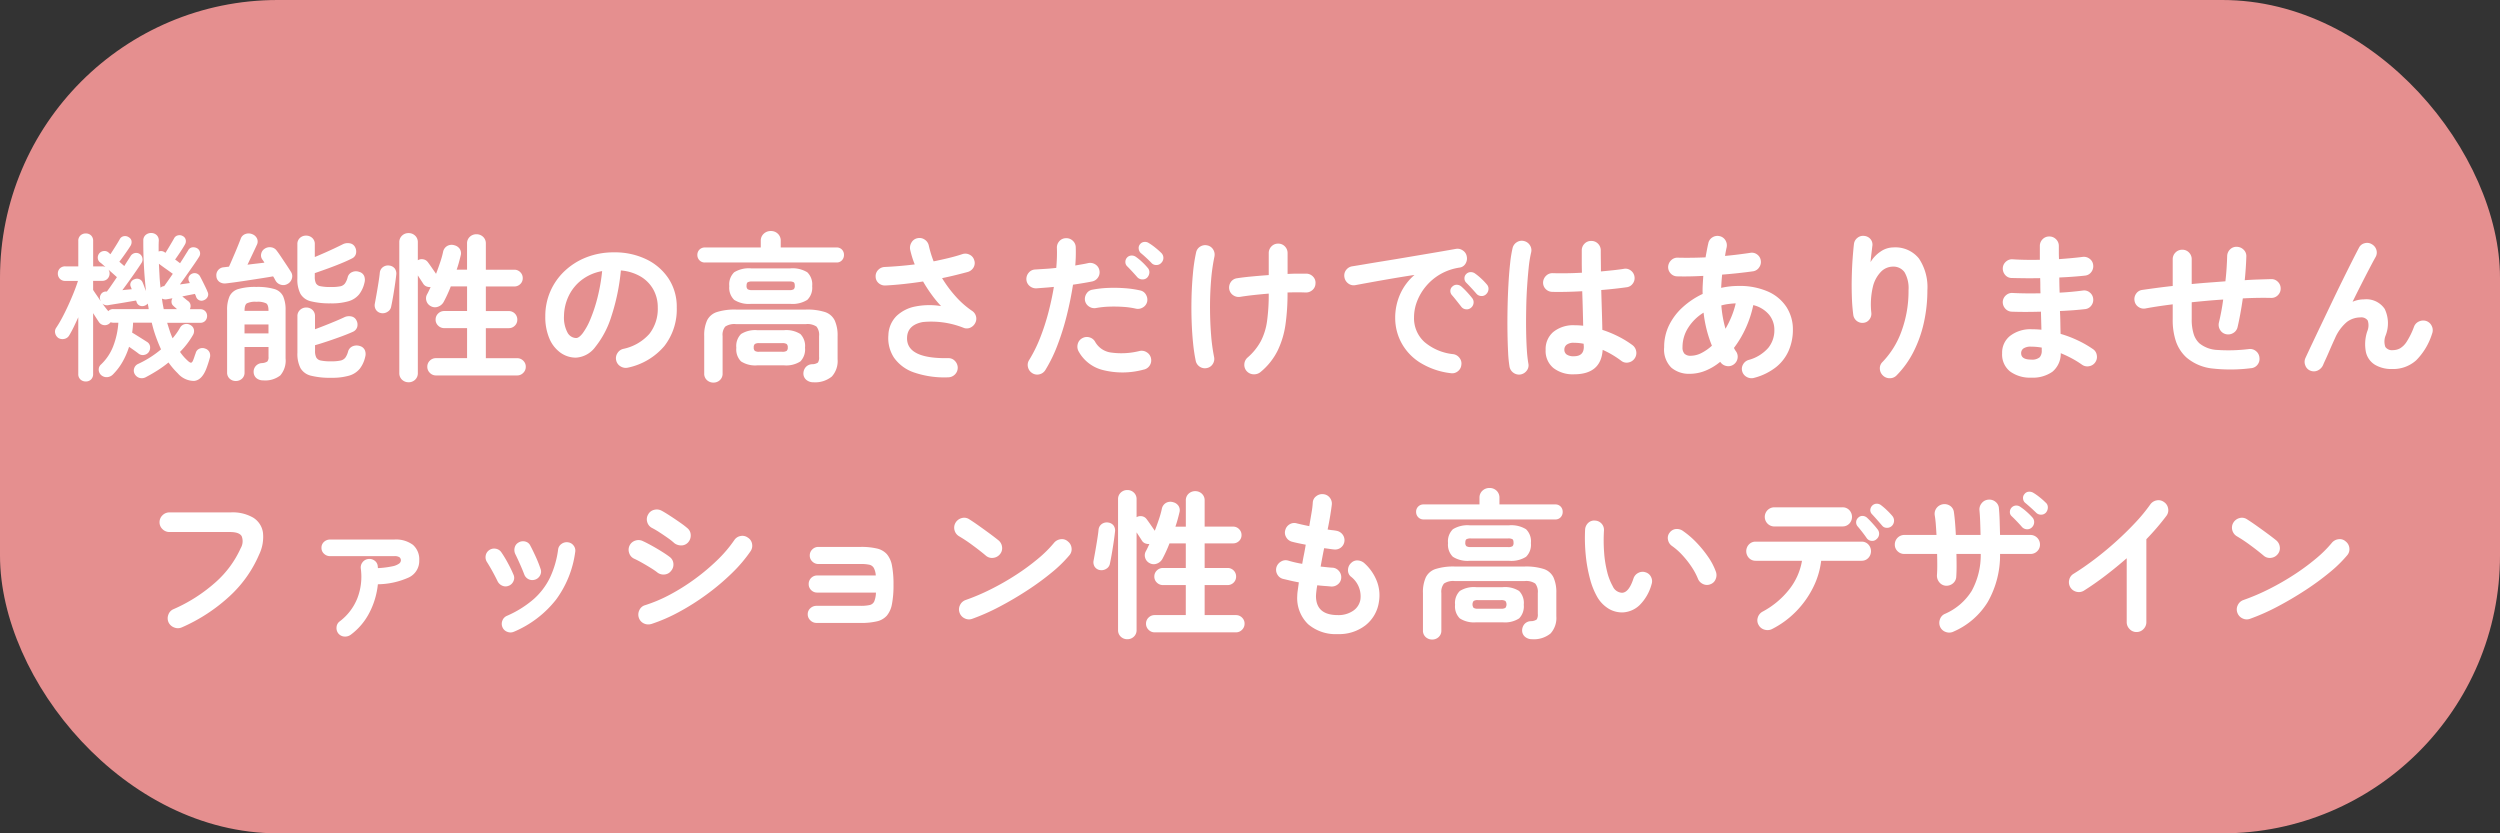 <svg xmlns="http://www.w3.org/2000/svg" width="360" height="120" viewBox="0 0 360 120">
  <rect x="0" y="0" width="360" height="120" fill="#333333" stroke="none"/>
  <g id="tit_design_01_sp" transform="translate(-15 -4291)">
    <rect id="長方形_89" data-name="長方形 89" width="360" height="120" rx="40" transform="translate(15 4291)" fill="#e58f8f"/>
    <path id="パス_185" data-name="パス 185" d="M-167.647,1.932a1.091,1.091,0,0,1-.77-.288,1.028,1.028,0,0,1-.311-.794V-7.314q-.322.713-.644,1.38t-.644,1.2a1.049,1.049,0,0,1-.69.529,1.16,1.16,0,0,1-.874-.115,1.124,1.124,0,0,1-.471-.69.968.968,0,0,1,.15-.8,15.727,15.727,0,0,0,.839-1.414q.448-.839.885-1.794t.805-1.875q.368-.92.6-1.656h-1.817a1.028,1.028,0,0,1-.794-.311,1.061,1.061,0,0,1-.287-.747,1.021,1.021,0,0,1,.287-.736,1.049,1.049,0,0,1,.794-.3h1.863v-3.657a1.028,1.028,0,0,1,.311-.794,1.091,1.091,0,0,1,.77-.288,1.051,1.051,0,0,1,.759.288,1.049,1.049,0,0,1,.3.794v3.657h1.288a1.084,1.084,0,0,1,.483.092l-.437-.391a3.347,3.347,0,0,0-.345-.276.858.858,0,0,1-.322-.621.963.963,0,0,1,.207-.667.962.962,0,0,1,.644-.345.869.869,0,0,1,.69.207l.276.253q.322-.483.725-1.127t.609-1.012a.824.824,0,0,1,.609-.46.948.948,0,0,1,.747.184.729.729,0,0,1,.357.563,1.04,1.04,0,0,1-.173.679q-.276.437-.736,1.092t-.851,1.162l.713.621q.253-.414.483-.77t.391-.61a.963.963,0,0,1,.609-.483.932.932,0,0,1,.725.115.9.9,0,0,1,.4.6.939.939,0,0,1-.15.736q-.3.46-.759,1.127t-.978,1.392q-.518.725-1,1.368.345-.046.7-.08t.656-.057l-.138-.345a.729.729,0,0,1,.035-.7.89.89,0,0,1,.518-.4.868.868,0,0,1,1.173.529q.092.207.207.529t.253.644q-.184-1.633-.288-3.45t-.1-3.8a1.02,1.02,0,0,1,.334-.816,1.175,1.175,0,0,1,.793-.288,1.133,1.133,0,0,1,.782.288,1.067,1.067,0,0,1,.322.839q-.023.391-.023.771v.771a.87.87,0,0,1,.874.115l.115.069q.3-.483.667-1.1t.575-.989a.8.8,0,0,1,.563-.425.894.894,0,0,1,.678.1.788.788,0,0,1,.426.529.893.893,0,0,1-.1.667q-.23.414-.644,1.046t-.782,1.139q.207.138.38.276t.333.253q.345-.529.644-1.012t.506-.805a.81.81,0,0,1,.564-.46,1.114,1.114,0,0,1,.725.115.859.859,0,0,1,.414.517.835.835,0,0,1-.115.725q-.3.483-.771,1.161t-.989,1.415q-.518.736-1,1.4.368-.046.736-.1t.69-.1l-.115-.253a.761.761,0,0,1-.023-.656.875.875,0,0,1,.437-.425.876.876,0,0,1,.678-.046.917.917,0,0,1,.518.46q.138.253.345.667t.414.839q.207.426.3.679a.782.782,0,0,1,.012.724.973.973,0,0,1-.518.472.809.809,0,0,1-.678.023.837.837,0,0,1-.472-.529.9.9,0,0,0-.069-.184q-.046-.092-.092-.207l-.816.161q-.471.092-1,.207l.023.023q.184.138.449.356t.425.334a.841.841,0,0,1,.288.54,1.03,1.03,0,0,1-.1.587h1.495a.936.936,0,0,1,.725.287.969.969,0,0,1,.264.679,1,1,0,0,1-.264.7.936.936,0,0,1-.725.288h-4.761q.184.6.368,1.161a10.335,10.335,0,0,0,.414,1.069A9.406,9.406,0,0,0-154.077-5.8a1.03,1.03,0,0,1,.7-.529,1.089,1.089,0,0,1,.84.161.979.979,0,0,1,.46.621,1.115,1.115,0,0,1-.161.828,11.564,11.564,0,0,1-1.84,2.392,7.074,7.074,0,0,0,1.127,1.288q.322.3.483.265t.3-.4q.092-.23.173-.483t.173-.483a.906.906,0,0,1,.529-.644,1.038,1.038,0,0,1,.828-.023,1.031,1.031,0,0,1,.633.529,1.187,1.187,0,0,1,.035.851A16.214,16.214,0,0,1-150.3.115q-.644,1.633-1.748,1.737A3.084,3.084,0,0,1-154.4.759a10.885,10.885,0,0,1-1.334-1.564A16.084,16.084,0,0,1-157.309.333q-.816.517-1.645.954a1.226,1.226,0,0,1-.977.127,1.177,1.177,0,0,1-.678-.563,1.012,1.012,0,0,1-.069-.817A1.038,1.038,0,0,1-160.1-.6a14.629,14.629,0,0,0,1.69-.92,14.022,14.022,0,0,0,1.6-1.173q-.391-.851-.736-1.806a18.164,18.164,0,0,1-.6-2.035h-2.691a10.7,10.7,0,0,1-.138,1.426q.46.276,1.1.679t1.035.656a.926.926,0,0,1,.449.667,1.139,1.139,0,0,1-.173.782,1,1,0,0,1-.644.426.986.986,0,0,1-.828-.173q-.23-.184-.621-.46t-.759-.529a10.885,10.885,0,0,1-.943,2.173A8.6,8.6,0,0,1-163.737.92a1.269,1.269,0,0,1-.863.391,1.173,1.173,0,0,1-.885-.345,1.065,1.065,0,0,1-.3-.748.952.952,0,0,1,.322-.725,7.157,7.157,0,0,0,1.76-2.622,11.523,11.523,0,0,0,.747-3.4h-.713a1.1,1.1,0,0,1-.391-.069l-.184.184a1.034,1.034,0,0,1-.816.23,1.011,1.011,0,0,1-.679-.414q-.368-.552-.851-1.311V.851a1.049,1.049,0,0,1-.3.794A1.051,1.051,0,0,1-167.647,1.932Zm2.139-11.569q-.023-.069-.046-.149t-.046-.149a.943.943,0,0,1,.161-.725.816.816,0,0,1,.667-.357h.161q.3-.391.678-.943t.77-1.127l-.552-.495q-.322-.287-.667-.587a.938.938,0,0,1,.161.552,1.061,1.061,0,0,1-.287.747,1.028,1.028,0,0,1-.794.311h-1.288v1.311q.207.322.495.736T-165.508-9.637Zm1.1,1.449a.91.91,0,0,1,.736-.3h5.083q-.023-.207-.058-.4t-.08-.4a1.032,1.032,0,0,1-.483.322A.928.928,0,0,1-159.9-9a.81.81,0,0,1-.437-.54l-.069-.184q-.552.092-1.346.23t-1.529.253q-.736.115-1.127.184a1.027,1.027,0,0,1-.851-.23Q-164.772-8.625-164.4-8.188Zm7.521-3.381a.891.891,0,0,1,.529-.23q.253-.345.575-.805t.667-.966q-.437-.322-1.023-.736t-.978-.713q.046.92.092,1.783T-156.883-11.569Zm.46,3.082h1.909q-.115-.115-.265-.241t-.264-.241a.746.746,0,0,1-.253-.517.9.9,0,0,1,.138-.564l-.782.138a1.146,1.146,0,0,1-.736-.092q.046.391.115.771T-156.423-8.487Zm10.373,10.35a1.258,1.258,0,0,1-.874-.334,1.165,1.165,0,0,1-.368-.909V-8.3a4.785,4.785,0,0,1,.357-2.047,2.024,2.024,0,0,1,1.265-1.035,8.677,8.677,0,0,1,2.588-.3,8.677,8.677,0,0,1,2.587.3,2.024,2.024,0,0,1,1.265,1.035,4.785,4.785,0,0,1,.357,2.047v6.9a3.282,3.282,0,0,1-.759,2.461,3.522,3.522,0,0,1-2.461.713,1.5,1.5,0,0,1-.954-.3A1.173,1.173,0,0,1-143.474.6a1.221,1.221,0,0,1,.288-.874,1.268,1.268,0,0,1,.839-.437,1.641,1.641,0,0,0,.84-.23.973.973,0,0,0,.173-.69v-1.4h-3.45V.621a1.165,1.165,0,0,1-.368.909A1.288,1.288,0,0,1-146.05,1.863ZM-132.3,1.4a11.215,11.215,0,0,1-2.921-.3A2.385,2.385,0,0,1-136.723.023a4.479,4.479,0,0,1-.449-2.208V-7.452a1.183,1.183,0,0,1,.38-.92,1.275,1.275,0,0,1,.885-.345,1.263,1.263,0,0,1,.9.345,1.2,1.2,0,0,1,.368.92v1.863q.69-.253,1.472-.563t1.495-.609q.713-.3,1.2-.529a1.58,1.58,0,0,1,1.035-.15,1.02,1.02,0,0,1,.759.563,1.281,1.281,0,0,1,.115.966,1.1,1.1,0,0,1-.621.69q-.713.322-1.714.69t-2,.7q-1,.333-1.736.54v.828a2.058,2.058,0,0,0,.173.932.933.933,0,0,0,.667.448,6.921,6.921,0,0,0,1.461.115,6.13,6.13,0,0,0,1.38-.115,1.177,1.177,0,0,0,.69-.426,2.745,2.745,0,0,0,.391-.885,1.146,1.146,0,0,1,.667-.748,1.477,1.477,0,0,1,1.012-.035,1.1,1.1,0,0,1,.724.587,1.447,1.447,0,0,1,.058.978,4.283,4.283,0,0,1-.794,1.725,3.1,3.1,0,0,1-1.518.978A8.689,8.689,0,0,1-132.3,1.4Zm-.046-10.718a11.1,11.1,0,0,1-2.9-.3,2.34,2.34,0,0,1-1.495-1.081,4.52,4.52,0,0,1-.437-2.185v-4.945a1.165,1.165,0,0,1,.368-.909,1.258,1.258,0,0,1,.874-.333,1.288,1.288,0,0,1,.9.333,1.165,1.165,0,0,1,.368.909v1.84q.667-.276,1.4-.6t1.414-.644q.678-.322,1.139-.552a1.578,1.578,0,0,1,1.046-.184,1.02,1.02,0,0,1,.771.506,1.335,1.335,0,0,1,.161.977,1.032,1.032,0,0,1-.575.7q-.667.345-1.656.748t-1.978.759q-.989.356-1.725.609v.529a2.106,2.106,0,0,0,.161.92.905.905,0,0,0,.656.437,7.07,7.07,0,0,0,1.484.115,6.638,6.638,0,0,0,1.357-.1,1.128,1.128,0,0,0,.69-.414,2.746,2.746,0,0,0,.391-.908,1.106,1.106,0,0,1,.656-.736,1.329,1.329,0,0,1,1-.023,1.057,1.057,0,0,1,.713.587,1.5,1.5,0,0,1,.046.977,4.268,4.268,0,0,1-.782,1.691,3.065,3.065,0,0,1-1.495.966A8.57,8.57,0,0,1-132.342-9.315Zm-6.233-2.806a1.185,1.185,0,0,1-.978.126,1.235,1.235,0,0,1-.77-.609q-.069-.115-.15-.276a2.407,2.407,0,0,0-.2-.322q-.644.115-1.529.253l-1.852.287q-.966.15-1.863.276t-1.564.2a1.342,1.342,0,0,1-.932-.23,1.075,1.075,0,0,1-.425-.828,1.13,1.13,0,0,1,.253-.851,1.123,1.123,0,0,1,.805-.414l.759-.092q.161-.345.4-.9t.494-1.15q.253-.6.46-1.116t.322-.816a1.1,1.1,0,0,1,.679-.713,1.331,1.331,0,0,1,1,.023,1.23,1.23,0,0,1,.7.667,1.059,1.059,0,0,1-.058.9q-.23.506-.609,1.3t-.725,1.529q.667-.092,1.288-.161t1.15-.138q-.092-.161-.173-.276t-.149-.207a1.008,1.008,0,0,1-.127-.851,1.107,1.107,0,0,1,.518-.69,1.28,1.28,0,0,1,.9-.184,1.146,1.146,0,0,1,.8.483q.253.322.644.909l.782,1.173q.391.587.6.931a1.124,1.124,0,0,1,.161,1A1.278,1.278,0,0,1-138.575-12.121Zm-6.21,7.13h3.45V-6.279h-3.45Zm0-3.243h3.45V-8.3q0-.782-.322-1.012a2.758,2.758,0,0,0-1.4-.23,2.758,2.758,0,0,0-1.4.23q-.322.23-.322,1.012Zm23.621,10.281a1.327,1.327,0,0,1-.943-.368A1.265,1.265,0,0,1-122.5.713V-18.1a1.265,1.265,0,0,1,.391-.966,1.327,1.327,0,0,1,.943-.368,1.327,1.327,0,0,1,.943.368,1.265,1.265,0,0,1,.391.966v2.576a1.084,1.084,0,0,1,.759-.138,1.035,1.035,0,0,1,.667.391q.23.3.609.851l.587.851q.345-.9.621-1.737a12.593,12.593,0,0,0,.391-1.414,1.266,1.266,0,0,1,.6-.862,1.3,1.3,0,0,1,1.035-.1,1.307,1.307,0,0,1,.771.529,1.17,1.17,0,0,1,.126.966q-.115.483-.253.989t-.322,1.035h1.495v-3.749a1.274,1.274,0,0,1,.4-.989,1.367,1.367,0,0,1,.954-.368,1.367,1.367,0,0,1,.954.368,1.274,1.274,0,0,1,.4.989v3.749h4.094a1.175,1.175,0,0,1,.863.356,1.175,1.175,0,0,1,.356.863,1.137,1.137,0,0,1-.356.851,1.2,1.2,0,0,1-.863.345h-4.094v3.542h3.289a1.2,1.2,0,0,1,.885.357,1.2,1.2,0,0,1,.356.886,1.175,1.175,0,0,1-.356.862,1.2,1.2,0,0,1-.885.357h-3.289v4.324h4.508a1.213,1.213,0,0,1,.874.357,1.183,1.183,0,0,1,.368.885,1.194,1.194,0,0,1-.368.874,1.194,1.194,0,0,1-.874.368h-11.707A1.194,1.194,0,0,1-118.1.69a1.194,1.194,0,0,1-.368-.874,1.183,1.183,0,0,1,.368-.885,1.213,1.213,0,0,1,.874-.357h4.485V-5.75h-3.289a1.213,1.213,0,0,1-.874-.357,1.157,1.157,0,0,1-.368-.862,1.183,1.183,0,0,1,.368-.886,1.213,1.213,0,0,1,.874-.357h3.289v-3.542h-2.346A19.545,19.545,0,0,1-116.1-9.545a1.491,1.491,0,0,1-.794.7,1.228,1.228,0,0,1-1.092-.08,1.232,1.232,0,0,1-.61-.748,1.192,1.192,0,0,1,.1-.955q.115-.207.242-.472t.265-.563a1.359,1.359,0,0,1-.6-.092.969.969,0,0,1-.483-.414q-.115-.184-.334-.517t-.425-.656V.713a1.265,1.265,0,0,1-.391.966A1.327,1.327,0,0,1-121.164,2.047Zm-3.956-9.959a1.1,1.1,0,0,1-.759-.506,1.219,1.219,0,0,1-.138-.874q.092-.483.242-1.334t.287-1.725q.138-.874.184-1.38a1.136,1.136,0,0,1,.472-.817,1.23,1.23,0,0,1,.954-.2,1.153,1.153,0,0,1,.736.426,1.248,1.248,0,0,1,.207.885q-.069.644-.2,1.53t-.276,1.725q-.149.84-.264,1.369a1.07,1.07,0,0,1-.529.724A1.265,1.265,0,0,1-125.12-7.912ZM-89.539-.069A1.405,1.405,0,0,1-90.62-.23a1.332,1.332,0,0,1-.644-.851A1.327,1.327,0,0,1-91.1-2.128a1.341,1.341,0,0,1,.851-.633,6.9,6.9,0,0,0,3.76-2.162,5.846,5.846,0,0,0,1.208-3.795,5.227,5.227,0,0,0-.644-2.6,5.01,5.01,0,0,0-1.828-1.863,6.7,6.7,0,0,0-2.84-.874,30.4,30.4,0,0,1-1.392,6.681,13.313,13.313,0,0,1-2.3,4.347A3.721,3.721,0,0,1-97.06-1.5a3.788,3.788,0,0,1-2.231-.713,4.781,4.781,0,0,1-1.6-2.047,7.91,7.91,0,0,1-.586-3.2,8.877,8.877,0,0,1,.724-3.577,8.882,8.882,0,0,1,2.059-2.933,9.671,9.671,0,0,1,3.14-1.978,10.711,10.711,0,0,1,3.967-.713,10.425,10.425,0,0,1,4.658,1,7.946,7.946,0,0,1,3.208,2.783,7.379,7.379,0,0,1,1.173,4.152,8.588,8.588,0,0,1-1.783,5.554A9.411,9.411,0,0,1-89.539-.069Zm-7.5-4.255q.414,0,.955-.7a9.374,9.374,0,0,0,1.092-1.99,21.793,21.793,0,0,0,1.012-3.048,26.772,26.772,0,0,0,.69-3.9A6.771,6.771,0,0,0-96.3-12.639a6.384,6.384,0,0,0-1.84,2.323A6.91,6.91,0,0,0-98.785-7.5a4.584,4.584,0,0,0,.495,2.369A1.449,1.449,0,0,0-97.037-4.324Zm19.78,6.417a1.35,1.35,0,0,1-.943-.357,1.229,1.229,0,0,1-.391-.955V-4.6a5.177,5.177,0,0,1,.414-2.266,2.386,2.386,0,0,1,1.415-1.2,8.464,8.464,0,0,1,2.748-.356h10.051a8.446,8.446,0,0,1,2.76.356,2.385,2.385,0,0,1,1.4,1.2A5.177,5.177,0,0,1-59.386-4.6v3.335a3.326,3.326,0,0,1-.828,2.484,3.8,3.8,0,0,1-2.668.828,1.516,1.516,0,0,1-.977-.322,1.175,1.175,0,0,1-.449-.851,1.426,1.426,0,0,1,.3-.966,1.271,1.271,0,0,1,.966-.46,1.469,1.469,0,0,0,.828-.242,1.332,1.332,0,0,0,.161-.816V-4.6a1.912,1.912,0,0,0-.368-1.369,2.321,2.321,0,0,0-1.541-.356H-74.014a2.374,2.374,0,0,0-1.552.356,1.872,1.872,0,0,0-.38,1.369V.782a1.229,1.229,0,0,1-.391.955A1.321,1.321,0,0,1-77.257,2.093Zm5.428-11.339a3.945,3.945,0,0,1-2.45-.575,2.429,2.429,0,0,1-.7-1.978,2.425,2.425,0,0,1,.7-1.99,4.007,4.007,0,0,1,2.45-.564h5.612a4.056,4.056,0,0,1,2.472.564,2.425,2.425,0,0,1,.7,1.99,2.429,2.429,0,0,1-.7,1.978,3.993,3.993,0,0,1-2.472.575ZM-78.476-15.2a1.045,1.045,0,0,1-.805-.322,1.079,1.079,0,0,1-.3-.759,1.067,1.067,0,0,1,.3-.771,1.065,1.065,0,0,1,.805-.311h8.027v-.943a1.339,1.339,0,0,1,.425-1.035A1.46,1.46,0,0,1-69-19.734a1.419,1.419,0,0,1,1.012.391,1.357,1.357,0,0,1,.414,1.035v.943h8.027a1.028,1.028,0,0,1,.793.311,1.091,1.091,0,0,1,.288.771,1.1,1.1,0,0,1-.288.759,1.009,1.009,0,0,1-.793.322ZM-70.932-.391a3.753,3.753,0,0,1-2.357-.564,2.438,2.438,0,0,1-.679-1.966A2.433,2.433,0,0,1-73.289-4.9a3.813,3.813,0,0,1,2.357-.552h3.818a3.807,3.807,0,0,1,2.369.552,2.458,2.458,0,0,1,.667,1.978,2.462,2.462,0,0,1-.667,1.966,3.747,3.747,0,0,1-2.369.564Zm-.736-10.833h5.313a1.12,1.12,0,0,0,.655-.126.634.634,0,0,0,.149-.495q0-.391-.149-.506a1.213,1.213,0,0,0-.655-.115h-5.313a1.281,1.281,0,0,0-.667.115q-.161.115-.161.506a.606.606,0,0,0,.161.495A1.182,1.182,0,0,0-71.668-11.224Zm.989,8.878h3.312a1.125,1.125,0,0,0,.644-.126.606.606,0,0,0,.161-.495.606.606,0,0,0-.161-.495,1.125,1.125,0,0,0-.644-.126h-3.312a1.07,1.07,0,0,0-.621.126.606.606,0,0,0-.161.495.606.606,0,0,0,.161.495A1.07,1.07,0,0,0-70.679-2.346Zm27.232,3.68a13.415,13.415,0,0,1-4.934-.7A5.807,5.807,0,0,1-51.267-1.5a5.116,5.116,0,0,1-.805-3.243A4.069,4.069,0,0,1-50.91-7.487a5.4,5.4,0,0,1,2.726-1.38,10.44,10.44,0,0,1,3.7-.057A15.725,15.725,0,0,1-45.8-10.511a20.936,20.936,0,0,1-1.277-1.955q-1.357.207-2.725.357t-2.68.219a1.376,1.376,0,0,1-.989-.333,1.24,1.24,0,0,1-.437-.931,1.273,1.273,0,0,1,.368-.978,1.374,1.374,0,0,1,.966-.425q1.012-.046,2.1-.138t2.2-.23a11.026,11.026,0,0,1-.391-1.092q-.161-.541-.276-1.047a1.453,1.453,0,0,1,.207-1.035,1.267,1.267,0,0,1,.851-.6,1.324,1.324,0,0,1,1.047.207,1.359,1.359,0,0,1,.587.874,15.811,15.811,0,0,0,.69,2.254q1.127-.23,2.174-.483t1.944-.552a1.314,1.314,0,0,1,1.047.069,1.247,1.247,0,0,1,.678.782,1.247,1.247,0,0,1-.08,1.035,1.4,1.4,0,0,1-.817.667q-.851.23-1.782.46t-1.944.437a17.618,17.618,0,0,0,1.955,2.634A12.749,12.749,0,0,0-40.02-8.234a1.337,1.337,0,0,1,.563.782,1.305,1.305,0,0,1-.1.943,1.446,1.446,0,0,1-.69.679,1.221,1.221,0,0,1-.943.057,12.545,12.545,0,0,0-5.945-.851q-2.127.414-2.243,2.139-.207,3.151,5.888,3.059a1.255,1.255,0,0,1,.978.38,1.416,1.416,0,0,1,.425.978,1.351,1.351,0,0,1-.391.978A1.374,1.374,0,0,1-43.447,1.334Zm12.1-.6a1.351,1.351,0,0,1-.621-.851,1.3,1.3,0,0,1,.161-1.035,20.036,20.036,0,0,0,1.587-3.2,31.973,31.973,0,0,0,1.184-3.634q.494-1.886.794-3.7-.667.069-1.3.115t-1.185.092a1.416,1.416,0,0,1-1-.334,1.3,1.3,0,0,1-.472-.931,1.391,1.391,0,0,1,.345-1,1.262,1.262,0,0,1,.943-.449q.69-.046,1.461-.092t1.552-.138q.069-.782.092-1.495t0-1.357a1.352,1.352,0,0,1,.345-.989,1.278,1.278,0,0,1,.943-.437,1.33,1.33,0,0,1,.989.357,1.316,1.316,0,0,1,.437.955,22.339,22.339,0,0,1-.069,2.622q.506-.092.977-.172t.863-.172a1.379,1.379,0,0,1,1.046.184,1.277,1.277,0,0,1,.587.851,1.317,1.317,0,0,1-.2,1.035,1.329,1.329,0,0,1-.862.575q-.575.115-1.265.23t-1.472.23q-.322,2.093-.874,4.335a37.008,37.008,0,0,1-1.334,4.3A20.953,20.953,0,0,1-29.463.276,1.351,1.351,0,0,1-30.314.9,1.3,1.3,0,0,1-31.349.736ZM-15.341.23a11.544,11.544,0,0,1-5.877.046A5.5,5.5,0,0,1-24.7-2.438a1.419,1.419,0,0,1-.1-1.046A1.291,1.291,0,0,1-24.15-4.3,1.32,1.32,0,0,1-23.1-4.416a1.333,1.333,0,0,1,.817.667,3.076,3.076,0,0,0,2.3,1.518,10.752,10.752,0,0,0,4.094-.23,1.341,1.341,0,0,1,1.035.2,1.307,1.307,0,0,1,.6.862,1.35,1.35,0,0,1-.2,1.047A1.328,1.328,0,0,1-15.341.23Zm-1.1-8.786a11.222,11.222,0,0,0-1.794-.253,20,20,0,0,0-2.035-.035,12.89,12.89,0,0,0-1.9.2,1.35,1.35,0,0,1-1.012-.218,1.319,1.319,0,0,1-.575-.84,1.386,1.386,0,0,1,.219-1.024,1.236,1.236,0,0,1,.862-.563,15.254,15.254,0,0,1,2.289-.253,20.926,20.926,0,0,1,2.4.046,14.626,14.626,0,0,1,2.185.322,1.22,1.22,0,0,1,.816.6,1.4,1.4,0,0,1,.173,1.035,1.3,1.3,0,0,1-.621.816A1.353,1.353,0,0,1-16.445-8.556Zm1.633-4.462a.949.949,0,0,1-.725.253.99.99,0,0,1-.7-.322q-.276-.322-.7-.782t-.771-.8a.849.849,0,0,1-.242-.6.915.915,0,0,1,.264-.667.886.886,0,0,1,.621-.265,1.013,1.013,0,0,1,.667.218,7.764,7.764,0,0,1,.851.7,8.823,8.823,0,0,1,.8.84.918.918,0,0,1,.253.7A1.138,1.138,0,0,1-14.812-13.018Zm.644-2.093q-.3-.322-.759-.748t-.828-.724a.991.991,0,0,1-.276-.6.835.835,0,0,1,.207-.667.851.851,0,0,1,.6-.311.977.977,0,0,1,.667.172,8,8,0,0,1,.908.644,10.564,10.564,0,0,1,.863.759,1,1,0,0,1,.31.7.994.994,0,0,1-.288.724.912.912,0,0,1-.678.322A.912.912,0,0,1-14.168-15.111ZM1.541.552A1.447,1.447,0,0,1,.518.9,1.367,1.367,0,0,1-.46.46,1.343,1.343,0,0,1-.816-.552a1.361,1.361,0,0,1,.472-.966,8.439,8.439,0,0,0,1.9-2.346,8.932,8.932,0,0,0,.9-2.9,27.881,27.881,0,0,0,.241-3.956q-1.127.092-2.174.207t-1.9.253a1.392,1.392,0,0,1-1.035-.219,1.329,1.329,0,0,1-.575-.863,1.392,1.392,0,0,1,.219-1.035,1.26,1.26,0,0,1,.885-.552q.874-.138,2.082-.253t2.5-.207v-3.151a1.351,1.351,0,0,1,.391-.978,1.293,1.293,0,0,1,.966-.4,1.293,1.293,0,0,1,.966.4,1.351,1.351,0,0,1,.391.978v2.99q.8-.046,1.507-.046H8.119a1.355,1.355,0,0,1,.966.437,1.236,1.236,0,0,1,.345.989,1.262,1.262,0,0,1-.448.943,1.391,1.391,0,0,1-1,.345q-1.1-.046-2.576,0v.138a31.812,31.812,0,0,1-.288,4.416A12.761,12.761,0,0,1,4-2.553,9.385,9.385,0,0,1,1.541.552ZM-6.21,0A1.317,1.317,0,0,1-7.245-.2a1.329,1.329,0,0,1-.575-.863A24.136,24.136,0,0,1-8.2-3.623Q-8.349-5.106-8.406-6.8t-.012-3.427q.046-1.736.2-3.381a24.172,24.172,0,0,1,.448-3,1.287,1.287,0,0,1,.587-.874,1.335,1.335,0,0,1,1.023-.184,1.277,1.277,0,0,1,.851.587,1.379,1.379,0,0,1,.184,1.046,27.587,27.587,0,0,0-.494,3.588q-.15,1.955-.138,3.933T-5.6-4.738A26.491,26.491,0,0,0-5.175-1.61,1.335,1.335,0,0,1-5.359-.587,1.277,1.277,0,0,1-6.21,0Zm35.1.736A10.735,10.735,0,0,1,24.4-.84,7.659,7.659,0,0,1,21.77-3.7a7.556,7.556,0,0,1-.862-3.5,8.344,8.344,0,0,1,.713-3.439,7.86,7.86,0,0,1,2.07-2.771q-1.38.207-2.944.472t-3.024.529q-1.461.265-2.564.471a1.279,1.279,0,0,1-1.024-.253,1.382,1.382,0,0,1-.54-.9,1.3,1.3,0,0,1,.241-1.024,1.353,1.353,0,0,1,.908-.54q.736-.115,1.886-.311t2.576-.425q1.426-.23,2.921-.483l2.933-.495q1.437-.241,2.634-.448t1.955-.345a1.317,1.317,0,0,1,1,.23,1.263,1.263,0,0,1,.563.851,1.4,1.4,0,0,1-.172,1.035,1.156,1.156,0,0,1-.84.575,7.874,7.874,0,0,0-2.829.977,7.757,7.757,0,0,0-2.059,1.748A7.6,7.6,0,0,0,24.047-9.58a6.376,6.376,0,0,0-.426,2.243,4.615,4.615,0,0,0,1.518,3.6A7.6,7.6,0,0,0,29.279-2a1.367,1.367,0,0,1,.9.552,1.275,1.275,0,0,1,.253,1.012,1.3,1.3,0,0,1-.529.92A1.275,1.275,0,0,1,28.888.736Zm2.921-9.407a.921.921,0,0,1-.724.207.931.931,0,0,1-.679-.391l-.644-.816q-.391-.495-.713-.863a.884.884,0,0,1-.2-.609.809.809,0,0,1,.31-.61.865.865,0,0,1,.633-.241,1.048,1.048,0,0,1,.656.264,10.546,10.546,0,0,1,.793.782q.448.483.747.874a.936.936,0,0,1,.2.736A.99.99,0,0,1,31.809-8.671Zm2.208-1.978a.912.912,0,0,1-.724.276.956.956,0,0,1-.7-.345q-.276-.322-.7-.782t-.771-.805a.849.849,0,0,1-.242-.6.843.843,0,0,1,.264-.644.886.886,0,0,1,.621-.265,1.013,1.013,0,0,1,.667.219,7.763,7.763,0,0,1,.851.7,8.823,8.823,0,0,1,.805.839.918.918,0,0,1,.253.7A1.05,1.05,0,0,1,34.017-10.649ZM46.644.9a4.536,4.536,0,0,1-2.956-.909,3.173,3.173,0,0,1-1.116-2.611A3.229,3.229,0,0,1,43.688-5.21a4.572,4.572,0,0,1,3.071-.954,11.035,11.035,0,0,1,1.219.069q-.023-1.081-.057-2.358t-.081-2.611q-1.219.069-2.358.092t-1.966,0a1.334,1.334,0,0,1-.954-.425,1.292,1.292,0,0,1-.356-.978,1.4,1.4,0,0,1,.448-.931,1.263,1.263,0,0,1,.955-.356q.805.023,1.9.012t2.288-.08q-.023-.874-.023-1.679v-1.518a1.351,1.351,0,0,1,.391-.977,1.293,1.293,0,0,1,.966-.4,1.32,1.32,0,0,1,.989.4,1.351,1.351,0,0,1,.391.977q0,.713.011,1.472t.011,1.541q1.012-.092,1.852-.184t1.415-.184a1.228,1.228,0,0,1,1.012.219,1.326,1.326,0,0,1,.552.886,1.3,1.3,0,0,1-.242,1.012,1.244,1.244,0,0,1-.885.529q-.644.092-1.6.2t-2.058.2q.046,1.61.092,3.105T50.738-5.5a16.148,16.148,0,0,1,2.381.989,13.706,13.706,0,0,1,1.944,1.2,1.374,1.374,0,0,1,.552.909,1.343,1.343,0,0,1-.23,1.023,1.377,1.377,0,0,1-.886.575,1.226,1.226,0,0,1-1.024-.23,13.956,13.956,0,0,0-1.265-.851,12.532,12.532,0,0,0-1.426-.736Q50.554.9,46.644.9ZM38.985.92A1.363,1.363,0,0,1,37.95.69a1.372,1.372,0,0,1-.575-.874,17.228,17.228,0,0,1-.207-2.07Q37.1-3.565,37.076-5.2t.012-3.393q.034-1.759.126-3.427t.242-3.036a17.989,17.989,0,0,1,.356-2.22,1.351,1.351,0,0,1,.621-.851,1.3,1.3,0,0,1,1.035-.161,1.351,1.351,0,0,1,.851.621,1.3,1.3,0,0,1,.161,1.035,16.9,16.9,0,0,0-.345,2.139Q40-13.2,39.9-11.673t-.126,3.14q-.034,1.61-.012,3.117t.1,2.737a19.193,19.193,0,0,0,.219,2.013A1.228,1.228,0,0,1,39.87.345,1.416,1.416,0,0,1,38.985.92ZM46.644-1.7q1.426,0,1.426-1.357,0-.069-.011-.184T48.047-3.5a7.136,7.136,0,0,0-1.4-.138,1.627,1.627,0,0,0-1.047.276.883.883,0,0,0-.333.713.83.83,0,0,0,.322.69A1.73,1.73,0,0,0,46.644-1.7ZM72.634,1.4a1.406,1.406,0,0,1-1.058-.092,1.335,1.335,0,0,1-.69-.805A1.265,1.265,0,0,1,71-.518a1.343,1.343,0,0,1,.828-.656A5.755,5.755,0,0,0,74.624-2.9a4,4,0,0,0,.885-2.576,3.43,3.43,0,0,0-.771-2.22,4.272,4.272,0,0,0-2.266-1.368,15.639,15.639,0,0,1-1.092,3.324A14.952,14.952,0,0,1,69.69-2.9a2.593,2.593,0,0,0,.3.506A1.315,1.315,0,0,1,70.2-1.357a1.347,1.347,0,0,1-.6.874A1.3,1.3,0,0,1,68.586-.3a1.347,1.347,0,0,1-.874-.6A8.172,8.172,0,0,1,65.585.38a6.026,6.026,0,0,1-2.266.449,3.925,3.925,0,0,1-2.645-.886A3.672,3.672,0,0,1,59.639-2.99,7.119,7.119,0,0,1,60.363-6.2a8.649,8.649,0,0,1,1.99-2.6,11.564,11.564,0,0,1,2.829-1.874q-.023-.644.011-1.288t.081-1.311q-2.093.115-3.772.069a1.278,1.278,0,0,1-.943-.437,1.321,1.321,0,0,1-.345-.966,1.4,1.4,0,0,1,.448-.931,1.263,1.263,0,0,1,.955-.356q.874.023,1.9.012t2.082-.057q.092-.506.184-1t.207-1a1.287,1.287,0,0,1,.587-.874A1.335,1.335,0,0,1,67.6-19a1.276,1.276,0,0,1,.851.587,1.379,1.379,0,0,1,.184,1.046q-.069.3-.127.61t-.1.61q.989-.092,1.9-.207t1.691-.23A1.25,1.25,0,0,1,73-16.376a1.285,1.285,0,0,1,.552.874,1.317,1.317,0,0,1-.23,1,1.263,1.263,0,0,1-.851.564q-.989.138-2.127.264t-2.358.218q-.092.966-.138,1.909a11.214,11.214,0,0,1,2.484-.276,10.067,10.067,0,0,1,4.278.816,6.118,6.118,0,0,1,2.657,2.242A5.947,5.947,0,0,1,78.177-5.5,7.518,7.518,0,0,1,77.6-2.576,6.211,6.211,0,0,1,75.8-.173,8.557,8.557,0,0,1,72.634,1.4ZM63.48-1.771A3.385,3.385,0,0,0,65-2.162,6.8,6.8,0,0,0,66.516-3.22a17.89,17.89,0,0,1-1.2-4.761A6.841,6.841,0,0,0,63.1-5.807a5.158,5.158,0,0,0-.817,2.794,1.316,1.316,0,0,0,.287.955A1.242,1.242,0,0,0,63.48-1.771Zm4.991-3.887a14.243,14.243,0,0,0,.863-1.748,12.308,12.308,0,0,0,.609-1.909q-.529.023-1.058.092a6.953,6.953,0,0,0-1.012.207,17.082,17.082,0,0,0,.218,1.725Q68.241-6.463,68.471-5.658ZM91.149,1.081A1.4,1.4,0,0,1,90.7.115a1.237,1.237,0,0,1,.38-.989,12.4,12.4,0,0,0,2.748-4.462,16.7,16.7,0,0,0,1-5.865,4.558,4.558,0,0,0-.575-2.6,1.957,1.957,0,0,0-1.7-.805,2.423,2.423,0,0,0-1.7.748,4.654,4.654,0,0,0-1.173,2.219,11.128,11.128,0,0,0-.207,3.7,1.313,1.313,0,0,1-.287.954,1.185,1.185,0,0,1-.863.472,1.3,1.3,0,0,1-.954-.276,1.347,1.347,0,0,1-.494-.851,26.086,26.086,0,0,1-.207-2.634q-.046-1.437-.012-2.875t.127-2.668q.092-1.231.184-2.035a1.309,1.309,0,0,1,.506-.9,1.281,1.281,0,0,1,.989-.276,1.318,1.318,0,0,1,.909.483,1.241,1.241,0,0,1,.242,1.012q-.046.414-.127,1.058t-.126,1.219a4.686,4.686,0,0,1,1.426-1.506,3.27,3.27,0,0,1,1.863-.61,4.335,4.335,0,0,1,3.68,1.6A7.406,7.406,0,0,1,97.543-11.2a21.352,21.352,0,0,1-.494,4.612A17.809,17.809,0,0,1,95.576-2.4a13.524,13.524,0,0,1-2.45,3.439,1.327,1.327,0,0,1-.978.425A1.363,1.363,0,0,1,91.149,1.081Zm21.344.3a4.843,4.843,0,0,1-3.036-.886,3.117,3.117,0,0,1-1.15-2.633,3.067,3.067,0,0,1,1.161-2.507,4.8,4.8,0,0,1,3.117-.943q.69,0,1.38.069l-.069-2.6q-2.392.069-4.232,0a1.3,1.3,0,0,1-.932-.472,1.383,1.383,0,0,1-.333-.977,1.32,1.32,0,0,1,.471-.92,1.278,1.278,0,0,1,.978-.322q.874.046,1.9.057t2.082-.012q-.023-.552-.023-1.1t-.023-1.081q-1.127.023-2.185.012t-1.932-.035a1.225,1.225,0,0,1-.932-.449,1.416,1.416,0,0,1-.333-1,1.32,1.32,0,0,1,.471-.92,1.278,1.278,0,0,1,.978-.322q1.7.115,3.887.069v-1.978a1.351,1.351,0,0,1,.391-.977,1.293,1.293,0,0,1,.966-.4,1.331,1.331,0,0,1,.978.4,1.331,1.331,0,0,1,.4.977v.885q0,.471.023,1,.943-.069,1.817-.149t1.587-.173a1.34,1.34,0,0,1,1,.265,1.256,1.256,0,0,1,.517.885,1.379,1.379,0,0,1-.265,1.023,1.256,1.256,0,0,1-.885.517q-.805.092-1.759.161t-1.966.115q0,.529.012,1.081t.034,1.1q.92-.046,1.759-.126t1.553-.173a1.242,1.242,0,0,1,1,.253,1.3,1.3,0,0,1,.517.9,1.34,1.34,0,0,1-.265,1,1.256,1.256,0,0,1-.885.517q-.782.092-1.7.161t-1.932.115q.046.92.057,1.748t.035,1.541a16.609,16.609,0,0,1,2.53.966,15.091,15.091,0,0,1,2.116,1.219,1.26,1.26,0,0,1,.563.874,1.326,1.326,0,0,1-.218,1.035,1.333,1.333,0,0,1-.885.564,1.306,1.306,0,0,1-1.024-.219,13.8,13.8,0,0,0-1.426-.885,15.956,15.956,0,0,0-1.633-.77,3.388,3.388,0,0,1-1.2,2.668A4.9,4.9,0,0,1,112.493,1.38Zm-.023-2.6a1.684,1.684,0,0,0,1.242-.333,1.383,1.383,0,0,0,.3-.955v-.437a8.855,8.855,0,0,0-1.541-.138,1.842,1.842,0,0,0-1.081.253.81.81,0,0,0-.345.69Q111.044-1.219,112.47-1.219ZM144.118.023a23.564,23.564,0,0,1-5.485.046,6.879,6.879,0,0,1-3.807-1.61,5.668,5.668,0,0,1-1.472-2.243,9.631,9.631,0,0,1-.483-3.278V-9.177q-1.1.138-2.093.287t-1.84.311a1.323,1.323,0,0,1-1.012-.23,1.285,1.285,0,0,1-.552-.874,1.35,1.35,0,0,1,.218-1.012,1.246,1.246,0,0,1,.863-.552q.943-.138,2.059-.287t2.357-.287v-3.841a1.331,1.331,0,0,1,.4-.977,1.331,1.331,0,0,1,.978-.4,1.293,1.293,0,0,1,.966.4,1.351,1.351,0,0,1,.391.977V-12.1q1.2-.115,2.426-.207l2.426-.184q.115-.989.173-1.909t.081-1.725a1.374,1.374,0,0,1,.425-.966,1.273,1.273,0,0,1,.978-.368,1.415,1.415,0,0,1,.977.426,1.255,1.255,0,0,1,.38.977q-.023.782-.081,1.645t-.149,1.759q1.012-.069,1.978-.1t1.84-.057a1.293,1.293,0,0,1,.966.4,1.323,1.323,0,0,1,.391.954,1.323,1.323,0,0,1-.391.955,1.293,1.293,0,0,1-.966.4q-1.909-.046-4.094.069-.161,1.127-.357,2.2t-.4,1.944a1.309,1.309,0,0,1-.621.84,1.4,1.4,0,0,1-1.035.172,1.316,1.316,0,0,1-.862-.621,1.4,1.4,0,0,1-.173-1.035q.184-.759.345-1.61t.276-1.725q-1.127.069-2.266.172t-2.266.219v2.415a7.037,7.037,0,0,0,.276,2.139,3.088,3.088,0,0,0,.828,1.357,4.388,4.388,0,0,0,2.53.954,23.861,23.861,0,0,0,4.6-.126,1.306,1.306,0,0,1,1.024.3,1.309,1.309,0,0,1,.494.943,1.329,1.329,0,0,1-.287,1.024A1.292,1.292,0,0,1,144.118.023Zm8.556.345a1.25,1.25,0,0,1-.713-.759,1.333,1.333,0,0,1,.023-1.058q.391-.851,1-2.139t1.334-2.806q.725-1.518,1.484-3.105t1.495-3.082q.736-1.495,1.357-2.726t1.035-2.012a1.219,1.219,0,0,1,.816-.656,1.284,1.284,0,0,1,1.047.149,1.374,1.374,0,0,1,.656.839,1.3,1.3,0,0,1-.15,1.047q-.322.575-.839,1.564t-1.15,2.231q-.632,1.242-1.3,2.6A4.111,4.111,0,0,1,160.4-9.89a3.191,3.191,0,0,1,3,1.38,4.8,4.8,0,0,1,.149,3.772,2.345,2.345,0,0,0-.057,1.7,1.161,1.161,0,0,0,1.07.46,2.235,2.235,0,0,0,1.012-.242,2.875,2.875,0,0,0,.989-.977,10.9,10.9,0,0,0,1.058-2.162,1.327,1.327,0,0,1,.736-.759,1.407,1.407,0,0,1,1.058-.046,1.37,1.37,0,0,1,.771.736,1.359,1.359,0,0,1,.034,1.081,9.4,9.4,0,0,1-2.288,3.83A4.959,4.959,0,0,1,164.45.138a4.634,4.634,0,0,1-2.438-.6A2.883,2.883,0,0,1,160.7-2.266a5.847,5.847,0,0,1,.184-3.024,2.183,2.183,0,0,0,.069-1.553,1.11,1.11,0,0,0-1.058-.448,3.249,3.249,0,0,0-1.932.644,6.317,6.317,0,0,0-1.748,2.415q-.092.184-.333.725t-.518,1.184q-.276.644-.518,1.162t-.311.7a1.57,1.57,0,0,1-.747.794A1.315,1.315,0,0,1,152.674.368Zm-306.5,36.977a1.386,1.386,0,0,1-1.092.011,1.451,1.451,0,0,1-.816-.747,1.419,1.419,0,0,1-.023-1.093,1.323,1.323,0,0,1,.736-.793,22.836,22.836,0,0,0,6.072-3.887,14.527,14.527,0,0,0,3.611-4.9,1.959,1.959,0,0,0,.138-1.725q-.345-.6-1.7-.6H-155.6a1.388,1.388,0,0,1-1-.414,1.332,1.332,0,0,1-.425-.989A1.358,1.358,0,0,1-156.6,21.2a1.388,1.388,0,0,1,1-.414h8.832a5.854,5.854,0,0,1,3.255.771,3.041,3.041,0,0,1,1.38,2.139,5.832,5.832,0,0,1-.564,3.185,17.444,17.444,0,0,1-4.2,5.934A24.685,24.685,0,0,1-153.824,37.345ZM-129.49,38.4a1.368,1.368,0,0,1-.92.264,1.207,1.207,0,0,1-.851-.425,1.225,1.225,0,0,1-.276-.92,1.114,1.114,0,0,1,.437-.828,7.733,7.733,0,0,0,2.565-3.358,8.6,8.6,0,0,0,.494-4.232,1.21,1.21,0,0,1,.242-.931,1.2,1.2,0,0,1,.816-.472,1.233,1.233,0,0,1,.92.23,1.089,1.089,0,0,1,.46.828l.023.253a13.112,13.112,0,0,0,2.1-.264,2.438,2.438,0,0,0,.955-.391.608.608,0,0,0,.253-.448.562.562,0,0,0-.2-.46,1.288,1.288,0,0,0-.771-.161h-9.223a1.234,1.234,0,0,1-.874-.345,1.12,1.12,0,0,1-.368-.851,1.11,1.11,0,0,1,.368-.862,1.258,1.258,0,0,1,.874-.333h9.223a4.08,4.08,0,0,1,2.714.771,2.766,2.766,0,0,1,.9,2.219,2.628,2.628,0,0,1-1.483,2.461,11.148,11.148,0,0,1-4.474.989,11.417,11.417,0,0,1-1.219,4.094A9.136,9.136,0,0,1-129.49,38.4Zm23.506-.437a1.212,1.212,0,0,1-.954.023,1.19,1.19,0,0,1-.7-.644,1.243,1.243,0,0,1-.023-.966,1.191,1.191,0,0,1,.644-.69,15.008,15.008,0,0,0,3.853-2.4,9.934,9.934,0,0,0,2.357-3.1,13.6,13.6,0,0,0,1.173-4.037,1.15,1.15,0,0,1,.494-.828,1.269,1.269,0,0,1,.932-.23,1.184,1.184,0,0,1,.816.483,1.173,1.173,0,0,1,.218.943,14.843,14.843,0,0,1-2.748,6.82A15.237,15.237,0,0,1-105.984,37.966Zm3.036-7.5a1.212,1.212,0,0,1-.943-.058,1.248,1.248,0,0,1-.621-.7q-.253-.667-.632-1.518t-.632-1.357a1.377,1.377,0,0,1-.115-.955,1.123,1.123,0,0,1,.552-.747,1.231,1.231,0,0,1,.966-.15,1.077,1.077,0,0,1,.736.587q.345.644.771,1.576a17.827,17.827,0,0,1,.7,1.759,1.1,1.1,0,0,1-.057.943A1.233,1.233,0,0,1-102.948,30.468Zm-3.772.874a1.128,1.128,0,0,1-.931.012,1.332,1.332,0,0,1-.7-.656q-.368-.759-.771-1.483t-.725-1.231a1.264,1.264,0,0,1-.218-.943,1.186,1.186,0,0,1,.494-.805,1.213,1.213,0,0,1,.931-.219,1.193,1.193,0,0,1,.817.494,16.043,16.043,0,0,1,.943,1.552q.506.932.8,1.645a1.1,1.1,0,0,1,.035.943A1.225,1.225,0,0,1-106.72,31.342Zm20.493,5.52a1.457,1.457,0,0,1-1.093-.1,1.372,1.372,0,0,1-.7-.84,1.438,1.438,0,0,1,.1-1.081,1.283,1.283,0,0,1,.816-.69,20.933,20.933,0,0,0,3.622-1.541,29.6,29.6,0,0,0,3.588-2.265,30,30,0,0,0,3.2-2.7,18.628,18.628,0,0,0,2.426-2.852,1.357,1.357,0,0,1,.9-.6,1.308,1.308,0,0,1,1.058.23,1.3,1.3,0,0,1,.609.9,1.4,1.4,0,0,1-.218,1.058,20.751,20.751,0,0,1-2.691,3.162A33.414,33.414,0,0,1-78.2,32.572a34.1,34.1,0,0,1-4.025,2.553A23.883,23.883,0,0,1-86.227,36.862Zm3.289-11.684a9.032,9.032,0,0,0-.908-.713q-.586-.414-1.208-.817a11.521,11.521,0,0,0-1.081-.632,1.339,1.339,0,0,1-.667-.851,1.335,1.335,0,0,1,.138-1.081,1.323,1.323,0,0,1,.874-.667,1.468,1.468,0,0,1,1.081.138q.506.276,1.23.748t1.414.955a12.661,12.661,0,0,1,1.081.828,1.306,1.306,0,0,1,.449.989,1.456,1.456,0,0,1-.38,1.035,1.316,1.316,0,0,1-.989.437A1.614,1.614,0,0,1-82.938,25.178Zm-2.438,4.232a10.948,10.948,0,0,0-.932-.632q-.61-.38-1.265-.748t-1.116-.575a1.325,1.325,0,0,1-.713-.828,1.386,1.386,0,0,1,.069-1.081,1.364,1.364,0,0,1,.84-.7,1.4,1.4,0,0,1,1.07.08q.552.253,1.3.667t1.46.862q.713.449,1.127.771a1.305,1.305,0,0,1,.506.955,1.392,1.392,0,0,1-.345,1.046,1.305,1.305,0,0,1-.954.506A1.439,1.439,0,0,1-85.376,29.41ZM-62.422,36.7a1.232,1.232,0,0,1-.885-.368,1.176,1.176,0,0,1-.38-.874,1.13,1.13,0,0,1,.38-.874,1.275,1.275,0,0,1,.885-.345h6.348a5.721,5.721,0,0,0,1.311-.115.939.939,0,0,0,.656-.529,3.567,3.567,0,0,0,.242-1.265H-62.33a1.175,1.175,0,0,1-.863-.357,1.175,1.175,0,0,1-.356-.862,1.2,1.2,0,0,1,.356-.885,1.175,1.175,0,0,1,.863-.357h8.441a2.621,2.621,0,0,0-.287-1.092,1,1,0,0,0-.656-.46,5.567,5.567,0,0,0-1.219-.1h-6.1a1.213,1.213,0,0,1-.874-.357,1.157,1.157,0,0,1-.368-.863,1.183,1.183,0,0,1,.368-.885,1.213,1.213,0,0,1,.874-.357h6.1a9.8,9.8,0,0,1,2.323.23,2.742,2.742,0,0,1,1.438.817,3.531,3.531,0,0,1,.736,1.656,14.154,14.154,0,0,1,.218,2.749,14.338,14.338,0,0,1-.218,2.76,3.624,3.624,0,0,1-.736,1.679,2.706,2.706,0,0,1-1.437.828,9.8,9.8,0,0,1-2.323.23Zm22.448-.6a1.357,1.357,0,0,1-1.092-.046,1.4,1.4,0,0,1-.748-.805,1.357,1.357,0,0,1,.046-1.092,1.4,1.4,0,0,1,.8-.748,31.231,31.231,0,0,0,3.715-1.587,37.267,37.267,0,0,0,3.588-2.059,32.4,32.4,0,0,0,3.128-2.3,17.2,17.2,0,0,0,2.312-2.288,1.468,1.468,0,0,1,.977-.529,1.251,1.251,0,0,1,1.024.322,1.385,1.385,0,0,1,.529.954,1.317,1.317,0,0,1-.322,1.047,18.707,18.707,0,0,1-2.507,2.449,38.281,38.281,0,0,1-3.5,2.565q-1.932,1.265-3.979,2.346A30.562,30.562,0,0,1-39.974,36.1ZM-38,27.041q-.874-.736-1.955-1.53a21.977,21.977,0,0,0-1.955-1.3,1.418,1.418,0,0,1-.644-.885,1.382,1.382,0,0,1,.161-1.069A1.464,1.464,0,0,1-41.5,21.6a1.3,1.3,0,0,1,1.069.173q.621.391,1.414.955t1.541,1.115q.747.552,1.23.943a1.429,1.429,0,0,1,.541.955,1.322,1.322,0,0,1-.287,1.046,1.429,1.429,0,0,1-.955.541A1.322,1.322,0,0,1-38,27.041Zm20.332,12.006a1.327,1.327,0,0,1-.943-.368A1.265,1.265,0,0,1-19,37.713V18.9a1.265,1.265,0,0,1,.391-.966,1.327,1.327,0,0,1,.943-.368,1.327,1.327,0,0,1,.943.368,1.265,1.265,0,0,1,.391.966v2.576a1.084,1.084,0,0,1,.759-.138,1.035,1.035,0,0,1,.667.391q.23.3.609.851l.587.851q.345-.9.621-1.737a12.592,12.592,0,0,0,.391-1.414,1.266,1.266,0,0,1,.6-.862,1.3,1.3,0,0,1,1.035-.1,1.307,1.307,0,0,1,.77.529,1.17,1.17,0,0,1,.127.966q-.115.483-.253.989t-.322,1.035h1.5V19.083a1.274,1.274,0,0,1,.4-.989,1.367,1.367,0,0,1,.954-.368,1.367,1.367,0,0,1,.955.368,1.274,1.274,0,0,1,.4.989v3.749h4.094a1.175,1.175,0,0,1,.862.357,1.175,1.175,0,0,1,.357.862,1.137,1.137,0,0,1-.357.851,1.2,1.2,0,0,1-.862.345H-6.532v3.542h3.289a1.2,1.2,0,0,1,.886.357A1.2,1.2,0,0,1-2,30.031a1.175,1.175,0,0,1-.356.862,1.2,1.2,0,0,1-.886.357H-6.532v4.324h4.508a1.213,1.213,0,0,1,.874.356,1.183,1.183,0,0,1,.368.886,1.194,1.194,0,0,1-.368.874,1.194,1.194,0,0,1-.874.368H-13.731a1.194,1.194,0,0,1-.874-.368,1.194,1.194,0,0,1-.368-.874,1.183,1.183,0,0,1,.368-.886,1.213,1.213,0,0,1,.874-.356h4.485V31.25h-3.289a1.213,1.213,0,0,1-.874-.357,1.157,1.157,0,0,1-.368-.862,1.183,1.183,0,0,1,.368-.885,1.213,1.213,0,0,1,.874-.357h3.289V25.247h-2.346A19.544,19.544,0,0,1-12.6,27.455a1.491,1.491,0,0,1-.793.7,1.228,1.228,0,0,1-1.093-.08,1.232,1.232,0,0,1-.609-.748,1.192,1.192,0,0,1,.1-.954q.115-.207.241-.472t.264-.563a1.359,1.359,0,0,1-.6-.092.969.969,0,0,1-.483-.414q-.115-.184-.333-.518t-.426-.655V37.713a1.265,1.265,0,0,1-.391.966A1.327,1.327,0,0,1-17.664,39.047Zm-3.956-9.959a1.1,1.1,0,0,1-.759-.506,1.219,1.219,0,0,1-.138-.874q.092-.483.242-1.334t.288-1.725q.138-.874.184-1.38a1.136,1.136,0,0,1,.472-.817,1.23,1.23,0,0,1,.955-.2,1.153,1.153,0,0,1,.736.425,1.248,1.248,0,0,1,.207.885q-.069.644-.2,1.53t-.276,1.725q-.149.84-.264,1.369a1.07,1.07,0,0,1-.529.725A1.265,1.265,0,0,1-21.62,29.088Zm34.27,9.223a6.11,6.11,0,0,1-4.278-1.426,5.23,5.23,0,0,1-1.564-4.071,6.215,6.215,0,0,1,.069-.782q.069-.506.161-1.173-.644-.115-1.231-.253l-1.069-.253a1.294,1.294,0,0,1-.817-.667,1.324,1.324,0,0,1-.1-1.035,1.434,1.434,0,0,1,.679-.805,1.265,1.265,0,0,1,1.023-.115,15.8,15.8,0,0,0,2,.46q.115-.667.253-1.357t.253-1.4q-.621-.115-1.15-.23T6,24.994a1.34,1.34,0,0,1-.8-.656,1.265,1.265,0,0,1-.115-1.024,1.352,1.352,0,0,1,.644-.828,1.282,1.282,0,0,1,1.035-.115q.276.069.736.173t1.035.219q.184-1.081.333-1.967a12.043,12.043,0,0,0,.173-1.437,1.212,1.212,0,0,1,.517-.92,1.388,1.388,0,0,1,1.023-.276,1.311,1.311,0,0,1,.92.518,1.353,1.353,0,0,1,.276,1.023q-.069.575-.219,1.507t-.379,2.035q.368.069.679.1t.563.081a1.4,1.4,0,0,1,.9.529,1.346,1.346,0,0,1-.242,1.9,1.34,1.34,0,0,1-1,.264q-.276-.023-.644-.08t-.759-.1q-.138.667-.264,1.334t-.241,1.311q.46.046.885.092t.794.069a1.276,1.276,0,0,1,.931.448,1.337,1.337,0,0,1,.357.977,1.262,1.262,0,0,1-.449.943,1.391,1.391,0,0,1-1,.345q-.46-.046-.966-.081t-1.035-.1A11.071,11.071,0,0,0,9.5,32.814q0,2.76,3.151,2.76a3.729,3.729,0,0,0,2.185-.61,2.438,2.438,0,0,0,1.058-1.6,3.56,3.56,0,0,0-1.4-3.358,1.186,1.186,0,0,1-.38-.977,1.372,1.372,0,0,1,.471-.978,1.206,1.206,0,0,1,.966-.345,1.56,1.56,0,0,1,.966.437A6.755,6.755,0,0,1,18.308,30.8a5.639,5.639,0,0,1,.253,2.887,5.224,5.224,0,0,1-1.932,3.358A6.183,6.183,0,0,1,12.65,38.311Zm13.593.782a1.35,1.35,0,0,1-.943-.356,1.229,1.229,0,0,1-.391-.954V32.4a5.177,5.177,0,0,1,.414-2.266,2.386,2.386,0,0,1,1.414-1.2,8.464,8.464,0,0,1,2.749-.356H39.537a8.446,8.446,0,0,1,2.76.356,2.385,2.385,0,0,1,1.4,1.2,5.177,5.177,0,0,1,.414,2.266v3.335a3.326,3.326,0,0,1-.828,2.484,3.8,3.8,0,0,1-2.668.828,1.516,1.516,0,0,1-.977-.322,1.175,1.175,0,0,1-.449-.851,1.426,1.426,0,0,1,.3-.966,1.271,1.271,0,0,1,.966-.46,1.469,1.469,0,0,0,.828-.242,1.332,1.332,0,0,0,.161-.817V32.4a1.912,1.912,0,0,0-.368-1.369,2.321,2.321,0,0,0-1.541-.357H29.486a2.374,2.374,0,0,0-1.552.357,1.872,1.872,0,0,0-.379,1.369v5.382a1.229,1.229,0,0,1-.391.954A1.321,1.321,0,0,1,26.243,39.093Zm5.428-11.339a3.945,3.945,0,0,1-2.45-.575,2.429,2.429,0,0,1-.7-1.978,2.425,2.425,0,0,1,.7-1.99,4.007,4.007,0,0,1,2.45-.564h5.612a4.056,4.056,0,0,1,2.472.564,2.425,2.425,0,0,1,.7,1.99,2.429,2.429,0,0,1-.7,1.978,3.993,3.993,0,0,1-2.472.575ZM25.024,21.8a1.045,1.045,0,0,1-.805-.322,1.079,1.079,0,0,1-.3-.759,1.045,1.045,0,0,1,1.1-1.081h8.027v-.943a1.339,1.339,0,0,1,.425-1.035,1.46,1.46,0,0,1,1.023-.391,1.419,1.419,0,0,1,1.012.391,1.357,1.357,0,0,1,.414,1.035v.943h8.027a1.028,1.028,0,0,1,.793.311,1.091,1.091,0,0,1,.288.771,1.1,1.1,0,0,1-.288.759,1.009,1.009,0,0,1-.793.322Zm7.544,14.812a3.753,3.753,0,0,1-2.358-.563,2.438,2.438,0,0,1-.679-1.967,2.433,2.433,0,0,1,.679-1.978,3.813,3.813,0,0,1,2.358-.552h3.818a3.807,3.807,0,0,1,2.369.552,2.458,2.458,0,0,1,.667,1.978,2.462,2.462,0,0,1-.667,1.967,3.747,3.747,0,0,1-2.369.563Zm-.736-10.833h5.313a1.12,1.12,0,0,0,.655-.126.634.634,0,0,0,.15-.495q0-.391-.15-.506a1.213,1.213,0,0,0-.655-.115H31.832a1.281,1.281,0,0,0-.667.115q-.161.115-.161.506a.606.606,0,0,0,.161.495A1.182,1.182,0,0,0,31.832,25.776Zm.989,8.878h3.312a1.125,1.125,0,0,0,.644-.126.84.84,0,0,0,0-.989,1.125,1.125,0,0,0-.644-.126H32.821a1.07,1.07,0,0,0-.621.126.84.84,0,0,0,0,.989A1.07,1.07,0,0,0,32.821,34.654Zm20.93.529a3.8,3.8,0,0,1-2.024-.483,4.748,4.748,0,0,1-1.7-1.7,10.58,10.58,0,0,1-1.058-2.622,20.642,20.642,0,0,1-.621-3.438,24.769,24.769,0,0,1-.092-3.692,1.421,1.421,0,0,1,.448-.954,1.221,1.221,0,0,1,.978-.333,1.339,1.339,0,0,1,1.288,1.449,23.764,23.764,0,0,0,.023,3.139,16.046,16.046,0,0,0,.437,2.783,8.193,8.193,0,0,0,.805,2.082,1.54,1.54,0,0,0,1.334.943q.989-.023,1.656-2.07a1.379,1.379,0,0,1,.69-.794,1.305,1.305,0,0,1,1.058-.08,1.247,1.247,0,0,1,.782.679,1.314,1.314,0,0,1,.069,1.046,6.7,6.7,0,0,1-1.725,3A3.755,3.755,0,0,1,53.751,35.183Zm12.535-4.048a1.3,1.3,0,0,1-1.07-.046,1.42,1.42,0,0,1-.724-.782,9.548,9.548,0,0,0-.932-1.725,13.515,13.515,0,0,0-1.311-1.656,9.24,9.24,0,0,0-1.484-1.311,1.383,1.383,0,0,1-.575-.9,1.205,1.205,0,0,1,.253-1.035,1.268,1.268,0,0,1,.909-.506,1.5,1.5,0,0,1,1.023.3,12.6,12.6,0,0,1,1.9,1.633,16.2,16.2,0,0,1,1.691,2.07,9.155,9.155,0,0,1,1.127,2.162,1.438,1.438,0,0,1-.046,1.069A1.243,1.243,0,0,1,66.286,31.135Zm8.9,6.44a1.472,1.472,0,0,1-1.07.1,1.377,1.377,0,0,1-.863-.656,1.312,1.312,0,0,1-.138-1.069,1.422,1.422,0,0,1,.667-.862,12.131,12.131,0,0,0,3.853-3.2,9.085,9.085,0,0,0,1.852-4.14h-6.67a1.293,1.293,0,0,1-.966-.4,1.417,1.417,0,0,1,0-1.955,1.293,1.293,0,0,1,.966-.4H88.067a1.293,1.293,0,0,1,.966.4,1.417,1.417,0,0,1,0,1.955,1.293,1.293,0,0,1-.966.4H82.248a11.626,11.626,0,0,1-1.161,3.852,13.532,13.532,0,0,1-2.426,3.416A13.13,13.13,0,0,1,75.187,37.575Zm.322-14.766a1.38,1.38,0,1,1,0-2.76h9.8a1.32,1.32,0,0,1,.989.4,1.417,1.417,0,0,1,0,1.955,1.32,1.32,0,0,1-.989.4Zm14.7,1.84a.88.88,0,0,1-.724.23.931.931,0,0,1-.679-.391q-.23-.345-.621-.851t-.713-.874a.9.9,0,0,1,.138-1.242.825.825,0,0,1,.632-.23,1.01,1.01,0,0,1,.632.276q.322.3.771.794t.747.885a1.005,1.005,0,0,1-.184,1.4Zm2.208-1.909a.988.988,0,0,1-.725.264.85.85,0,0,1-.678-.333q-.276-.322-.69-.794t-.759-.839a.835.835,0,0,1-.241-.587.945.945,0,0,1,.9-.92,1,1,0,0,1,.656.218,8.836,8.836,0,0,1,.828.713,9.828,9.828,0,0,1,.805.851,1.062,1.062,0,0,1-.092,1.426Zm8.855,15.226a1.426,1.426,0,0,1-1.081.035,1.365,1.365,0,0,1-.805-.724,1.454,1.454,0,0,1-.035-1.093,1.284,1.284,0,0,1,.724-.793,8.535,8.535,0,0,0,3.841-3.289,10.71,10.71,0,0,0,1.311-5.336h-3.5q.023.92.023,1.748t-.046,1.495a1.306,1.306,0,0,1-.46.978,1.438,1.438,0,0,1-1.035.356,1.309,1.309,0,0,1-.943-.494,1.471,1.471,0,0,1-.345-1.024q.046-.621.046-1.414t-.023-1.645H94.231a1.351,1.351,0,0,1-.978-.391,1.293,1.293,0,0,1-.4-.966,1.374,1.374,0,0,1,1.38-1.38h4.623q-.046-.805-.1-1.529t-.15-1.277a1.372,1.372,0,0,1,.242-1.047,1.445,1.445,0,0,1,1.978-.333,1.286,1.286,0,0,1,.54.92q.092.644.161,1.483t.115,1.783H105.2q-.023-.989-.057-1.921t-.1-1.622a1.394,1.394,0,0,1,.334-1.046,1.348,1.348,0,0,1,.954-.494,1.394,1.394,0,0,1,1.047.333,1.291,1.291,0,0,1,.471.978q.069.713.1,1.714t.058,2.059h4.37a1.374,1.374,0,0,1,1.38,1.38,1.293,1.293,0,0,1-.4.966,1.351,1.351,0,0,1-.978.391h-4.37a13.6,13.6,0,0,1-1.771,6.911A10.806,10.806,0,0,1,101.269,37.966Zm11.937-17.135q-.3-.3-.759-.713t-.851-.736a.891.891,0,0,1-.276-.575.835.835,0,0,1,.207-.667.815.815,0,0,1,.587-.333,1.121,1.121,0,0,1,.678.149,8.01,8.01,0,0,1,.9.633,10.361,10.361,0,0,1,.874.771.872.872,0,0,1,.322.69,1.159,1.159,0,0,1-.253.736.912.912,0,0,1-.679.322A.982.982,0,0,1,113.206,20.831Zm-.6,2.093a.934.934,0,0,1-.713.288,1.016,1.016,0,0,1-.713-.311q-.276-.322-.713-.782t-.805-.805a.768.768,0,0,1-.242-.575.925.925,0,0,1,.874-.943.946.946,0,0,1,.656.207,6.886,6.886,0,0,1,.874.678,9.355,9.355,0,0,1,.828.816.973.973,0,0,1,.265.713A1.016,1.016,0,0,1,112.608,22.924ZM127.65,38.012a1.332,1.332,0,0,1-.989-.426,1.388,1.388,0,0,1-.414-1v-9.2q-1.472,1.288-3.036,2.484t-3.128,2.185a1.382,1.382,0,0,1-1.069.161,1.414,1.414,0,0,1-1.047-1.725,1.339,1.339,0,0,1,.644-.874q1.449-.9,3.024-2.093t3.082-2.553q1.507-1.357,2.783-2.726a23.957,23.957,0,0,0,2.128-2.587,1.442,1.442,0,0,1,.92-.6,1.308,1.308,0,0,1,1.058.23,1.363,1.363,0,0,1,.6.909,1.328,1.328,0,0,1-.23,1.069,35.43,35.43,0,0,1-2.9,3.381V36.586a1.388,1.388,0,0,1-.414,1A1.358,1.358,0,0,1,127.65,38.012ZM144.026,36.1a1.357,1.357,0,0,1-1.092-.046,1.4,1.4,0,0,1-.747-.805,1.357,1.357,0,0,1,.046-1.092,1.4,1.4,0,0,1,.805-.748,31.23,31.23,0,0,0,3.714-1.587,37.266,37.266,0,0,0,3.588-2.059,32.4,32.4,0,0,0,3.128-2.3,17.2,17.2,0,0,0,2.312-2.288,1.468,1.468,0,0,1,.977-.529,1.251,1.251,0,0,1,1.023.322,1.385,1.385,0,0,1,.529.954,1.317,1.317,0,0,1-.322,1.047,18.706,18.706,0,0,1-2.507,2.449,38.281,38.281,0,0,1-3.5,2.565q-1.932,1.265-3.979,2.346A30.561,30.561,0,0,1,144.026,36.1ZM146,27.041q-.874-.736-1.955-1.53a21.974,21.974,0,0,0-1.955-1.3,1.418,1.418,0,0,1-.644-.885,1.382,1.382,0,0,1,.161-1.069,1.464,1.464,0,0,1,.886-.656,1.3,1.3,0,0,1,1.069.173q.621.391,1.415.955t1.541,1.115q.748.552,1.23.943a1.429,1.429,0,0,1,.54.955,1.322,1.322,0,0,1-.287,1.046,1.429,1.429,0,0,1-.954.541A1.322,1.322,0,0,1,146,27.041Z" transform="translate(195 4344)" fill="#fff"/>
  </g>
</svg>
